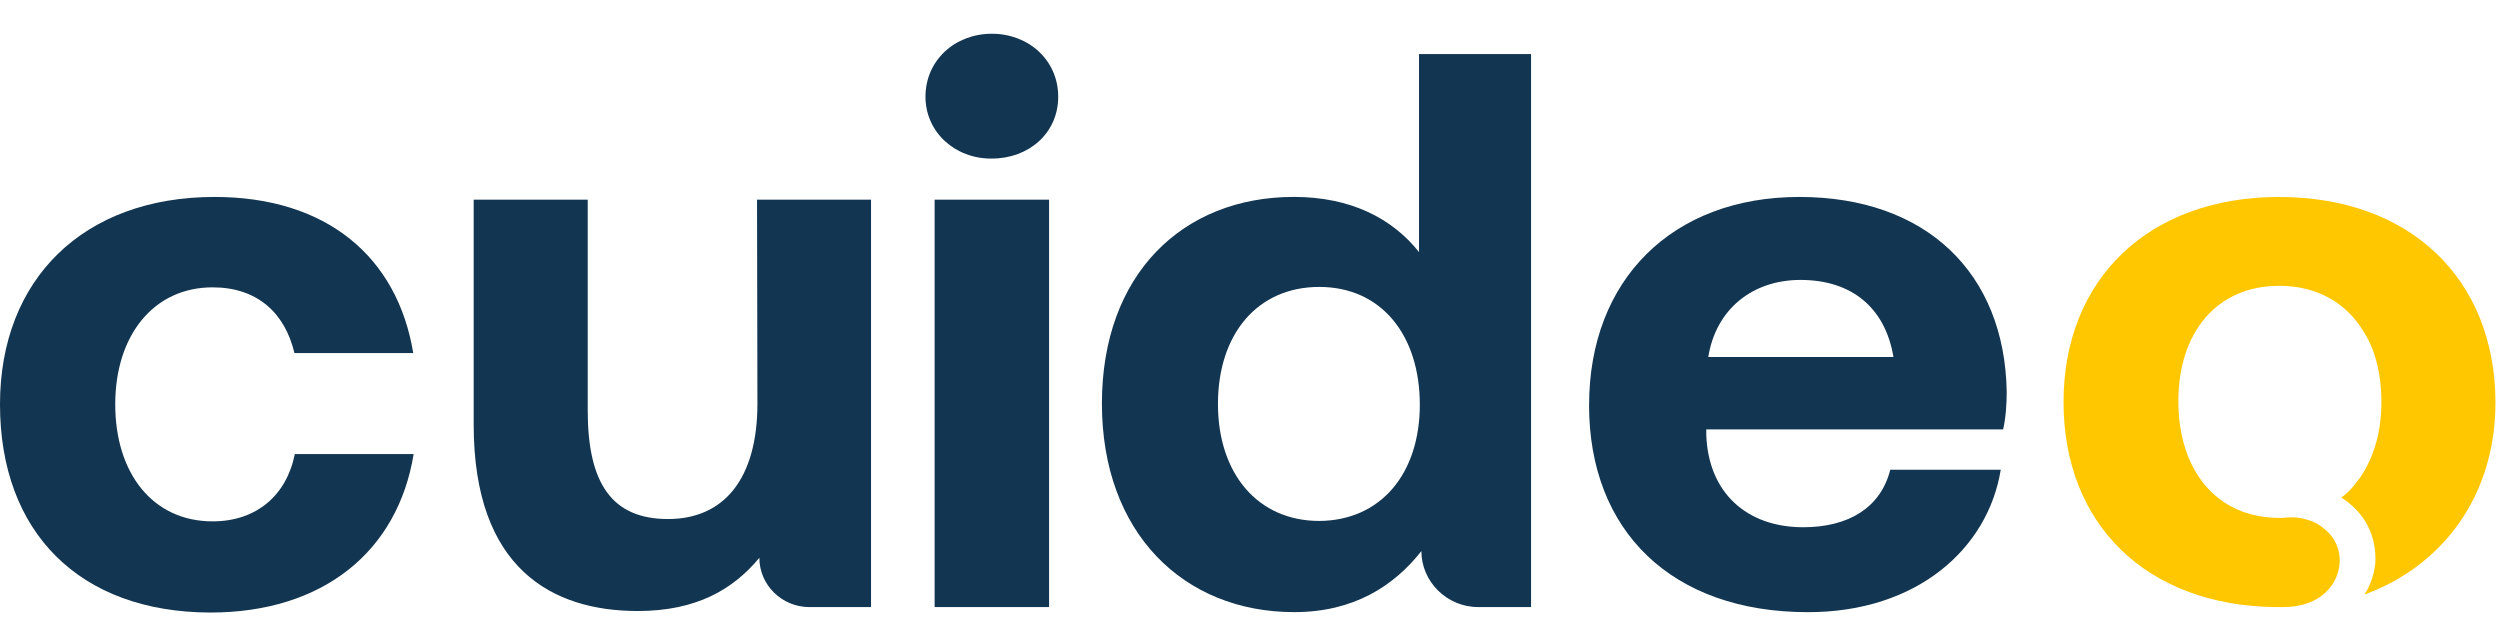 <svg width="165" height="42" viewBox="0 0 165 42" fill="none" xmlns="http://www.w3.org/2000/svg">
<path d="M0 26.687C0 18.422 5.507 12.999 14.162 12.999C21.557 12.999 26.226 16.951 27.275 23.304H19.434C18.804 20.644 16.969 18.965 14.031 18.965C10.15 18.965 7.606 22.116 7.606 26.687C7.606 31.258 10.098 34.41 14.031 34.41C16.916 34.41 18.909 32.705 19.459 29.967H27.301C26.251 36.399 21.322 40.428 13.873 40.428C5.245 40.403 0 35.133 0 26.687Z" fill="#123551"/>
<path d="M49.961 13.18H57.488V40.068H53.423C51.614 40.068 50.118 38.622 50.118 36.813C48.388 38.906 45.949 40.327 42.094 40.327C36.482 40.327 31.263 37.563 31.263 28.032V13.18H38.79V27.101C38.79 31.905 40.391 34.256 44.088 34.256C47.786 34.256 49.99 31.596 49.99 26.637L49.964 13.18H49.961Z" fill="#123551"/>
<path d="M61.081 6.385C61.081 3.983 63.023 2.227 65.462 2.227C67.901 2.227 69.842 3.983 69.842 6.385C69.842 8.787 67.901 10.466 65.462 10.466C63.023 10.491 61.081 8.709 61.081 6.385ZM61.685 13.179H69.239V40.067H61.685V13.179Z" fill="#123551"/>
<path d="M93.55 3.57H101.05V40.066H97.562C95.49 40.066 93.811 38.387 93.811 36.372C92.002 38.67 89.352 40.4 85.419 40.4C78.102 40.4 72.726 35.157 72.726 26.634C72.726 18.111 78.049 12.996 85.393 12.996C89.144 12.996 91.897 14.417 93.655 16.638V3.57H93.55ZM93.708 26.712C93.708 22.114 91.165 18.937 87.072 18.937C82.98 18.937 80.385 22.062 80.385 26.659C80.385 31.257 83.008 34.382 87.072 34.382C91.137 34.356 93.708 31.257 93.708 26.71V26.712Z" fill="#123551"/>
<path d="M104.88 26.739C104.88 18.448 110.387 12.999 118.754 12.999C127.12 12.999 132.313 18.01 132.443 25.861C132.443 26.609 132.39 27.54 132.207 28.341H112.615V28.702C112.746 32.499 115.263 34.798 119.014 34.798C122.004 34.798 124.129 33.506 124.758 31.001H132.049C131.21 36.193 126.542 40.403 119.33 40.403C110.308 40.403 104.878 35.029 104.878 26.739H104.88ZM124.969 23.562C124.419 20.282 122.189 18.475 118.832 18.475C115.66 18.475 113.246 20.412 112.747 23.562H124.969Z" fill="#123551"/>
<path d="M150.435 12.999C141.806 12.999 136.194 18.422 136.194 26.533C136.194 34.644 141.702 39.965 150.172 40.068H150.697C153.189 40.068 154.421 38.519 154.421 36.968C154.421 36.22 154.105 35.523 153.555 35.031C153.188 34.695 152.795 34.437 152.217 34.283C151.797 34.154 151.351 34.127 150.958 34.154C150.774 34.18 150.591 34.18 150.433 34.18C146.264 34.18 143.772 31.003 143.772 26.483C143.772 21.963 146.289 18.863 150.433 18.863C152.872 18.863 154.786 19.948 155.915 21.757C156.753 22.997 157.173 24.675 157.173 26.535C157.173 28.498 156.674 30.177 155.784 31.494C155.758 31.547 155.705 31.597 155.68 31.623C155.654 31.648 155.654 31.675 155.626 31.7C155.311 32.139 154.971 32.526 154.525 32.837C155.863 33.69 156.781 35.033 156.781 36.918C156.781 37.771 156.36 38.83 156.047 39.242C161.266 37.33 164.701 32.682 164.701 26.56C164.675 18.399 159.062 13.001 150.433 13.001L150.435 12.999Z" fill="#FFC700"/>
</svg>
